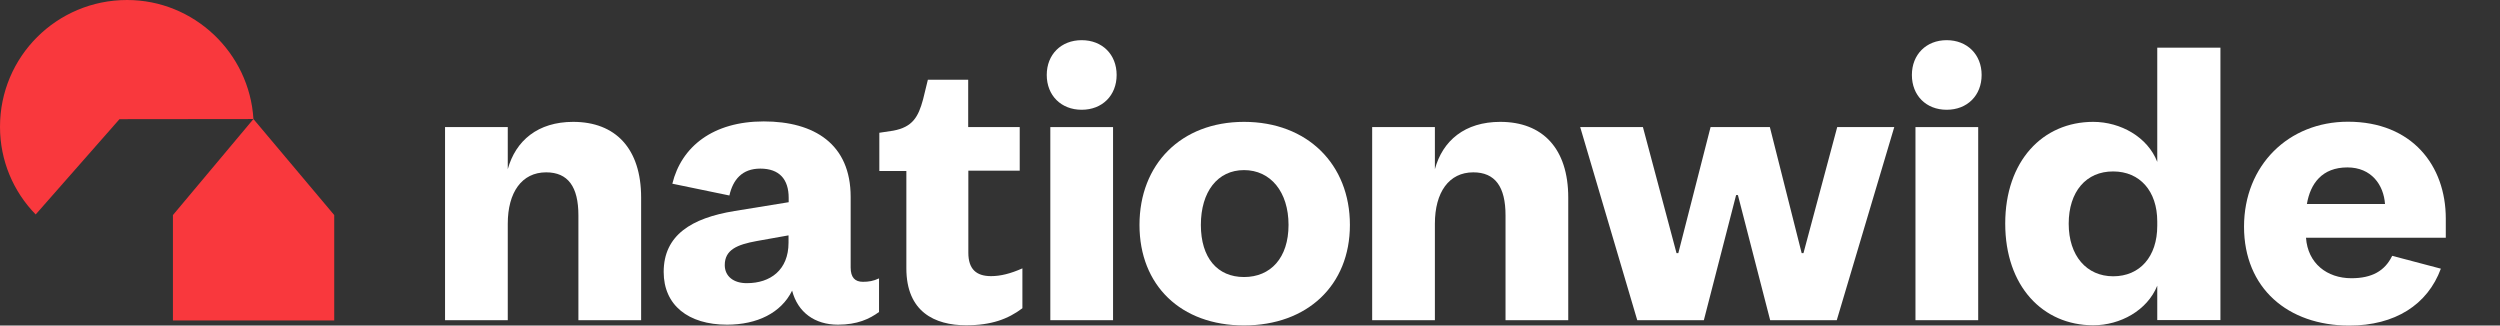 <?xml version="1.0" encoding="utf-8"?>
<!-- Generator: Adobe Illustrator 27.5.0, SVG Export Plug-In . SVG Version: 6.00 Build 0)  -->
<svg version="1.1" id="Layer_1" xmlns="http://www.w3.org/2000/svg" xmlns:xlink="http://www.w3.org/1999/xlink" x="0px" y="0px"
	 viewBox="0 0 1674 218" style="enable-background:new 0 0 1674 218;" xml:space="preserve">
<rect x="0" y="0" width="1674" height="218" fill="#333333" stroke="none"/>
<style type="text/css">
	.st0{fill:#F9383D;}
	.st1{fill:#FFFFFF;}
	.st2{fill-rule:evenodd;clip-rule:evenodd;fill:#FFFFFF;}
</style>
<path class="st0" d="M169.7,79.7C167,35.3,129.9,0,85.1,0C38.1,0,0,37.8,0,84.9c0,22.6,8.9,43.4,23.9,58.7l56.1-63.8L169.7,79.7
	L169.7,79.7z M115.8,214.6h108V144l-54.1-64.3L115.8,144L115.8,214.6L115.8,214.6L115.8,214.6z"/>
<path class="st1" d="M1324.6,214.4h-42V85.1h42V214.4L1324.6,214.4z"/>
<path class="st1" d="M1280.2,50.2c0-13.7,9.6-23.3,23.3-23.3s23.4,9.6,23.4,23.3s-9.6,23.3-23.4,23.3S1280.2,63.9,1280.2,50.2z"/>
<path class="st1" d="M745.3,85.1v129.3h-42V85.1H745.3z"/>
<path class="st1" d="M700.9,50.2c0-13.7,9.6-23.3,23.4-23.3s23.4,9.6,23.4,23.3s-9.6,23.3-23.4,23.3S700.9,63.9,700.9,50.2z"/>
<path class="st1" d="M648.3,85.1V53.4h-27l-3.2,13.1c-3.2,11.9-7.1,18.6-20,21l-9.3,1.4v25.6h18.1v65.2c0,29.1,19,38.1,40,38.1
	c16.9,0,28-4.1,37.7-11.4v-26.7c-7.9,3.5-14.6,5.2-21,5.2c-9.9,0-15.2-4.7-15.2-15.7v-54.9h34.4V85.1L648.3,85.1L648.3,85.1
	L648.3,85.1z"/>
<path class="st1" d="M298,214.4h42v-64.6c0-21,9.4-34.4,25.7-34.4c14.6,0,21.6,9.6,21.6,28.8v70.2h42v-82.1
	c0-32.9-17.2-50.7-45.5-50.7c-23.6,0-38.5,12.5-43.8,31.7V85.1h-42V214.4L298,214.4z"/>
<path class="st2" d="M833,81.6c-42.3,0-70,28.5-70,69s27.7,67.3,70,67.3s70.9-26.8,70.9-67.3S875.5,81.6,833,81.6z M833,185.5
	c-17.8,0-28.9-12.8-28.9-34.9s11.1-36.7,28.9-36.7s29.8,14.6,29.8,36.7S850.8,185.5,833,185.5z"/>
<path class="st1" d="M960.8,214.4h-42V85.1h42v28.2c5.2-19.2,20.1-31.7,43.8-31.7c28.3,0,45.5,17.8,45.5,50.7v82.1h-42v-70.2
	c0-19.2-7-28.8-21.6-28.8c-16.3,0-25.7,13.4-25.7,34.4L960.8,214.4L960.8,214.4z"/>
<path class="st1" d="M1207.6,169.5h-1.2l-21.3-84.4h-39.7l-21.6,84.4h-1.2l-22.5-84.4h-42l38.2,129.3h44.6l21.6-83.8h1.2l21.6,83.8
	h44.6l38.5-129.3h-38.2L1207.6,169.5L1207.6,169.5L1207.6,169.5z"/>
<path class="st2" d="M1401.6,81.6c-33.8,0-58.9,26.2-58.9,68.1s25.1,68.1,58.9,68.1c18.1,0,36.2-9.9,42.9-26.5v23h42.3V31.9h-42.3
	v76.5C1438.1,91.8,1420,81.6,1401.6,81.6z M1415,114.8c17.8,0,29.5,13.1,29.5,33.5v2.9c0,20.7-11.7,33.8-29.5,33.8
	s-29.8-13.7-29.8-35.2S1396.9,114.7,1415,114.8C1415,114.7,1415,114.8,1415,114.8z"/>
<path class="st2" d="M1634.4,179.9c-8.9,24.2-30.8,38.1-61.3,38.1c-41.2,0-70.5-25.1-70.5-66.2s29.8-70.3,69.6-70.3
	c43,0,65.5,29.5,65.5,64.8v12.9h-93.6c1.2,17.2,14.1,27.1,30.4,27.1c13.6,0,22.4-4.8,27.3-15L1634.4,179.9L1634.4,179.9
	L1634.4,179.9z M1544.7,136.6h52.3c-0.9-12.8-9.1-24.5-25.2-24.5C1554.9,112.1,1547,122.9,1544.7,136.6z"/>
<path class="st2" d="M491.8,141.3c-28.7,4.7-47.4,16.1-47.4,40.8c0,22.2,16.4,35.3,42.4,35.3c20.2,0,36.3-7.9,43.6-22.8
	c3.8,14.6,15.2,22.8,30.7,22.8c12.9,0,21.1-3.8,27.5-8.5v-22.5c-3.8,1.8-7,2.3-10.8,2.3c-5.3,0-8.2-2.9-8.2-9.6v-47.3
	c0-35.3-24.3-50.5-58.2-50.5s-55.1,16.8-61.2,41.7l38.2,7.9c2.4-10.6,8.5-18,20.7-18c12.9,0,19,7.3,19,19.6v2.9L491.8,141.3
	L491.8,141.3L491.8,141.3z M485.3,177.5c0-10.2,8.2-13.7,21.4-16.1l21.3-3.8v4.9c0,18.4-12.3,27.1-27.8,27.1
	C491.2,189.7,485.3,185,485.3,177.5L485.3,177.5z"/>
</svg>
